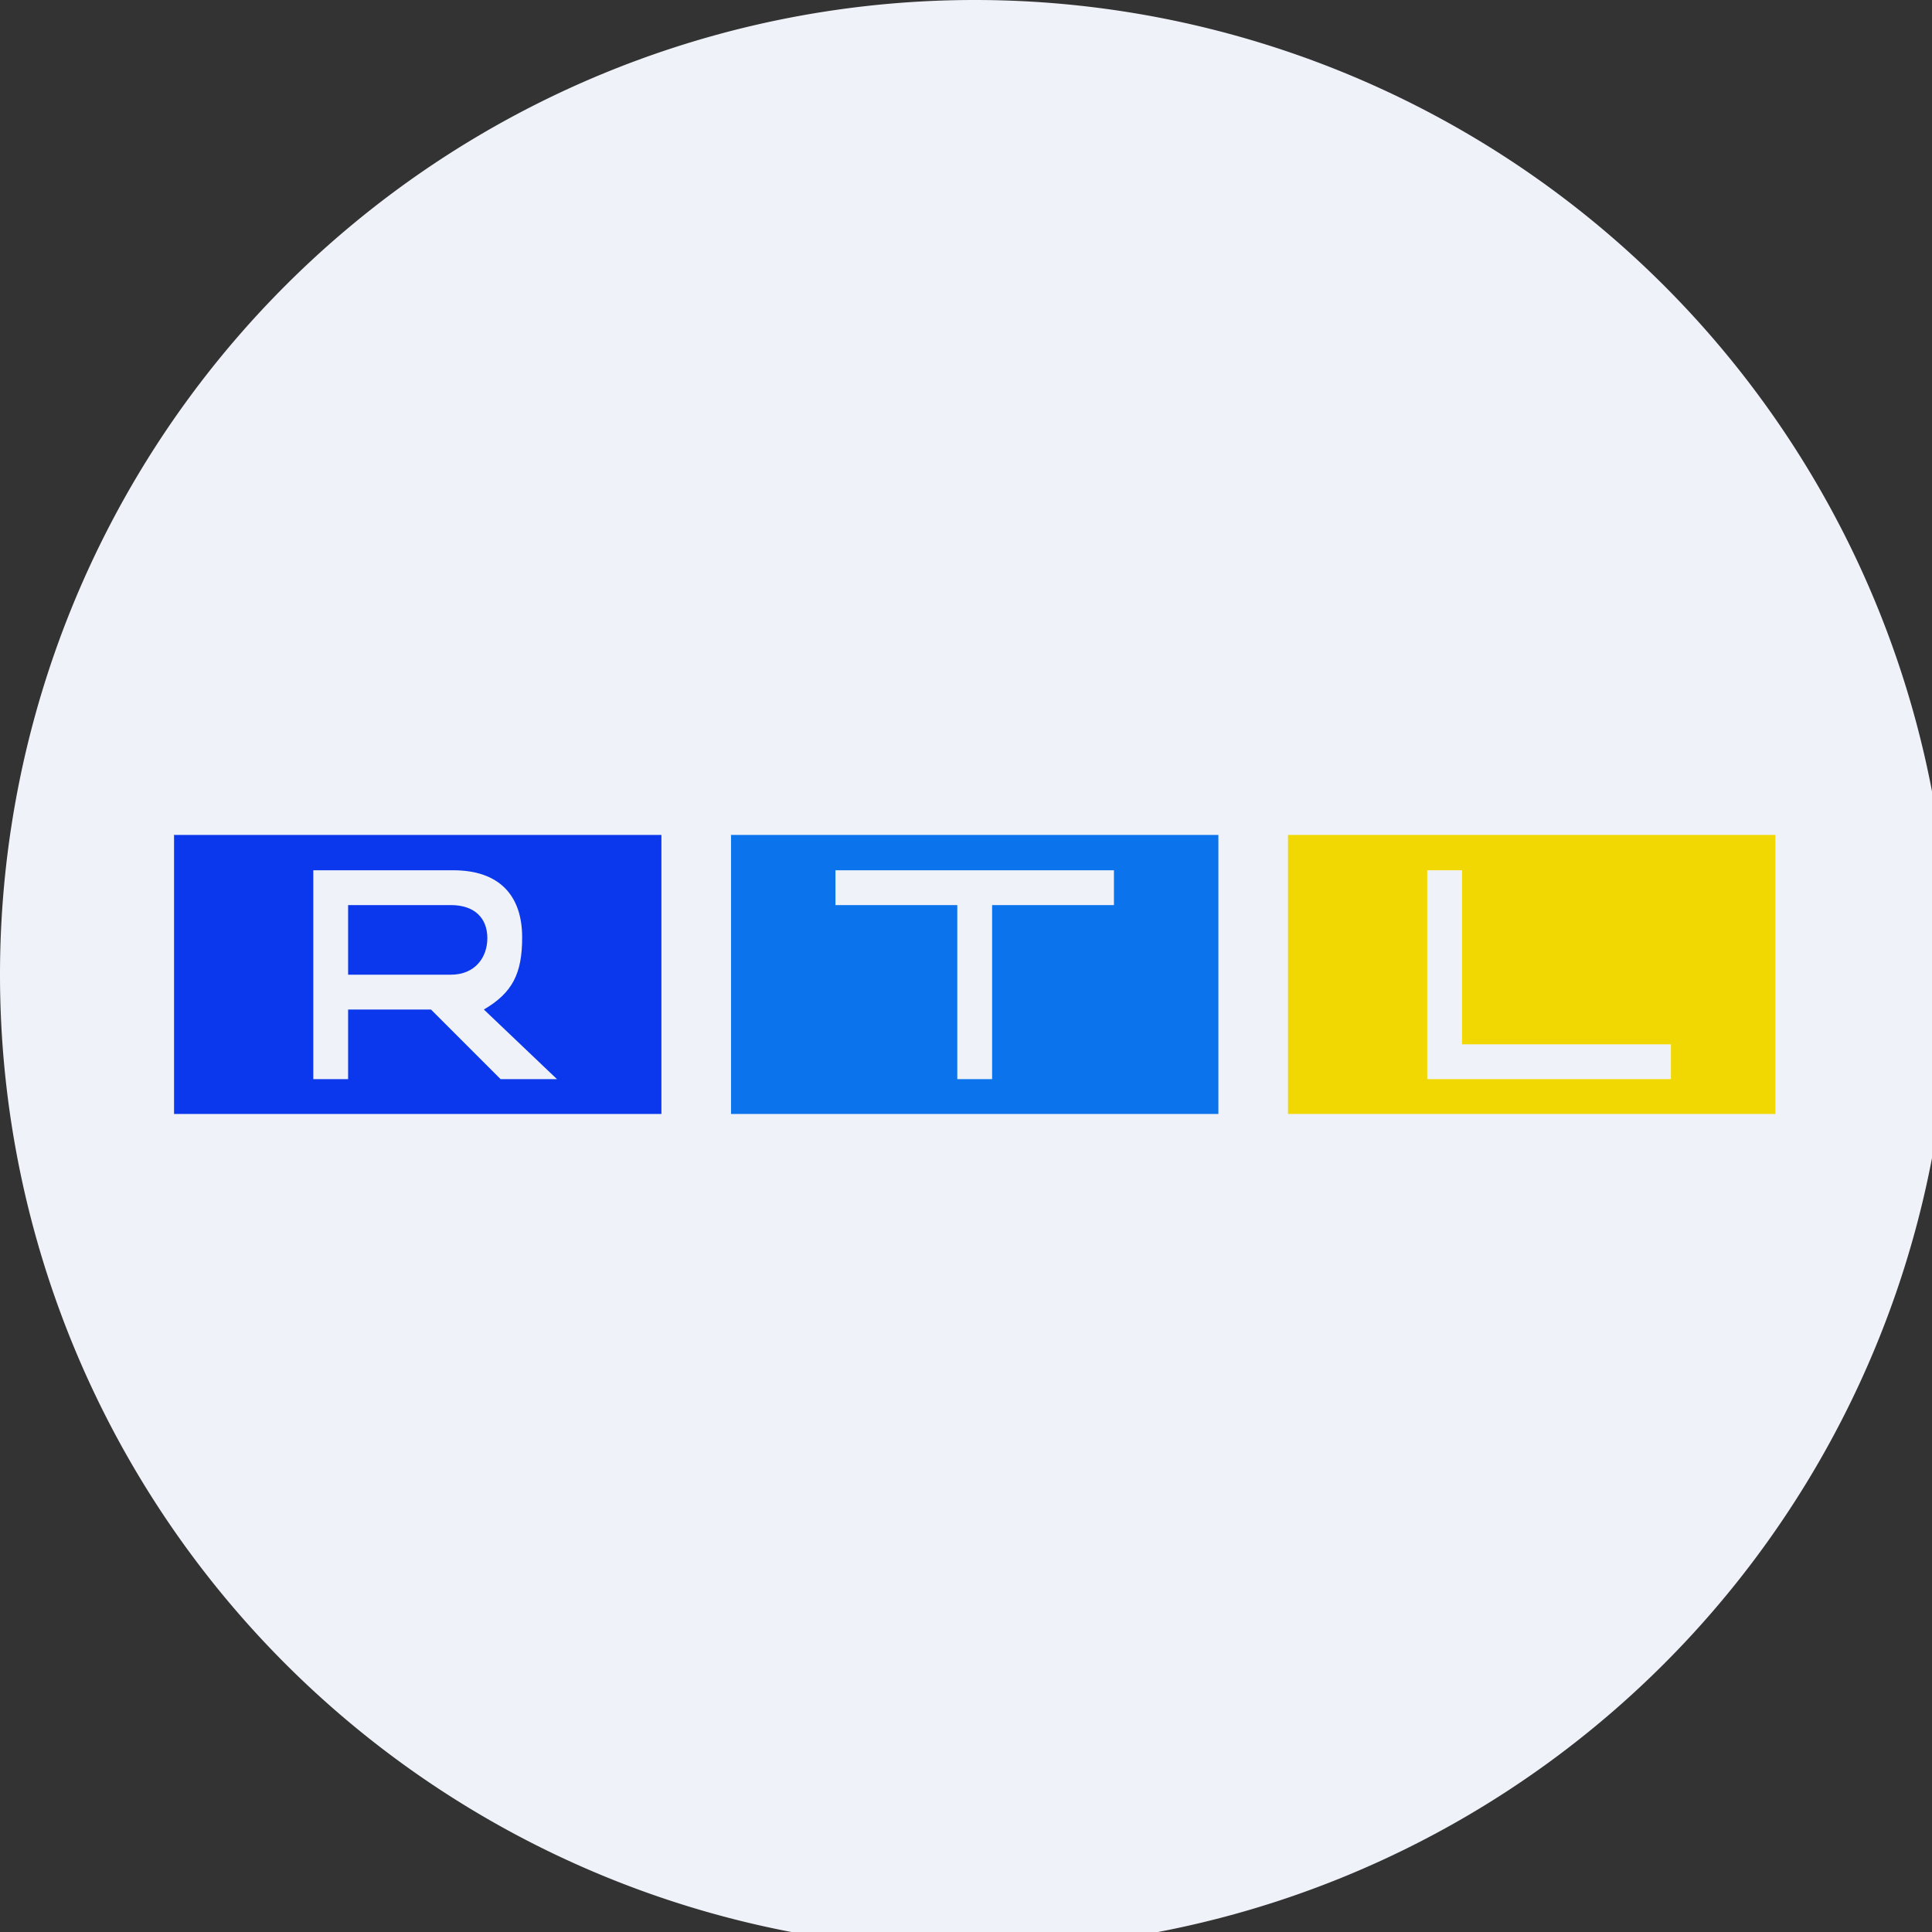 <?xml version="1.0" encoding="UTF-8"?>
<!-- generated by Finnhub -->
<svg viewBox="0 0 55.5 55.5" xmlns="http://www.w3.org/2000/svg">
<rect x="0" y="0" width="55.5" height="55.5" fill="#333333" stroke="none"/>
<path d="M 0,28 A 28,28 0 1,1 56,28 A 28,28 0 1,1 0,28 Z" fill="rgb(239, 242, 248)"/>
<path d="M 4.99,23.985 H 19 V 32 H 5 V 24 Z M 13.02,25 H 9 V 31 H 10 V 29 H 12.38 L 14.38,31 H 16 L 13.9,29 C 14.72,28.52 15,27.97 15,26.93 C 15,25.72 14.34,25 13.02,25 Z M 14,26.95 C 14,27.5 13.65,28 12.95,28 H 10 V 26 H 12.95 C 13.65,26 14,26.39 14,26.95 Z" fill="rgb(11, 56, 236)"/>
<path d="M 36.99,23.985 H 51 V 32 H 37 V 24 Z M 42,25 H 41 V 31 H 48 V 30 H 42 V 25 Z" fill="rgb(241, 216, 2)"/>
<path d="M 20.99,23.985 H 35 V 32 H 21 V 24 Z M 24,26 H 27.5 V 31 H 28.5 V 26 H 32 V 25 H 24 V 26 Z" fill="rgb(11, 115, 235)"/>
</svg>
